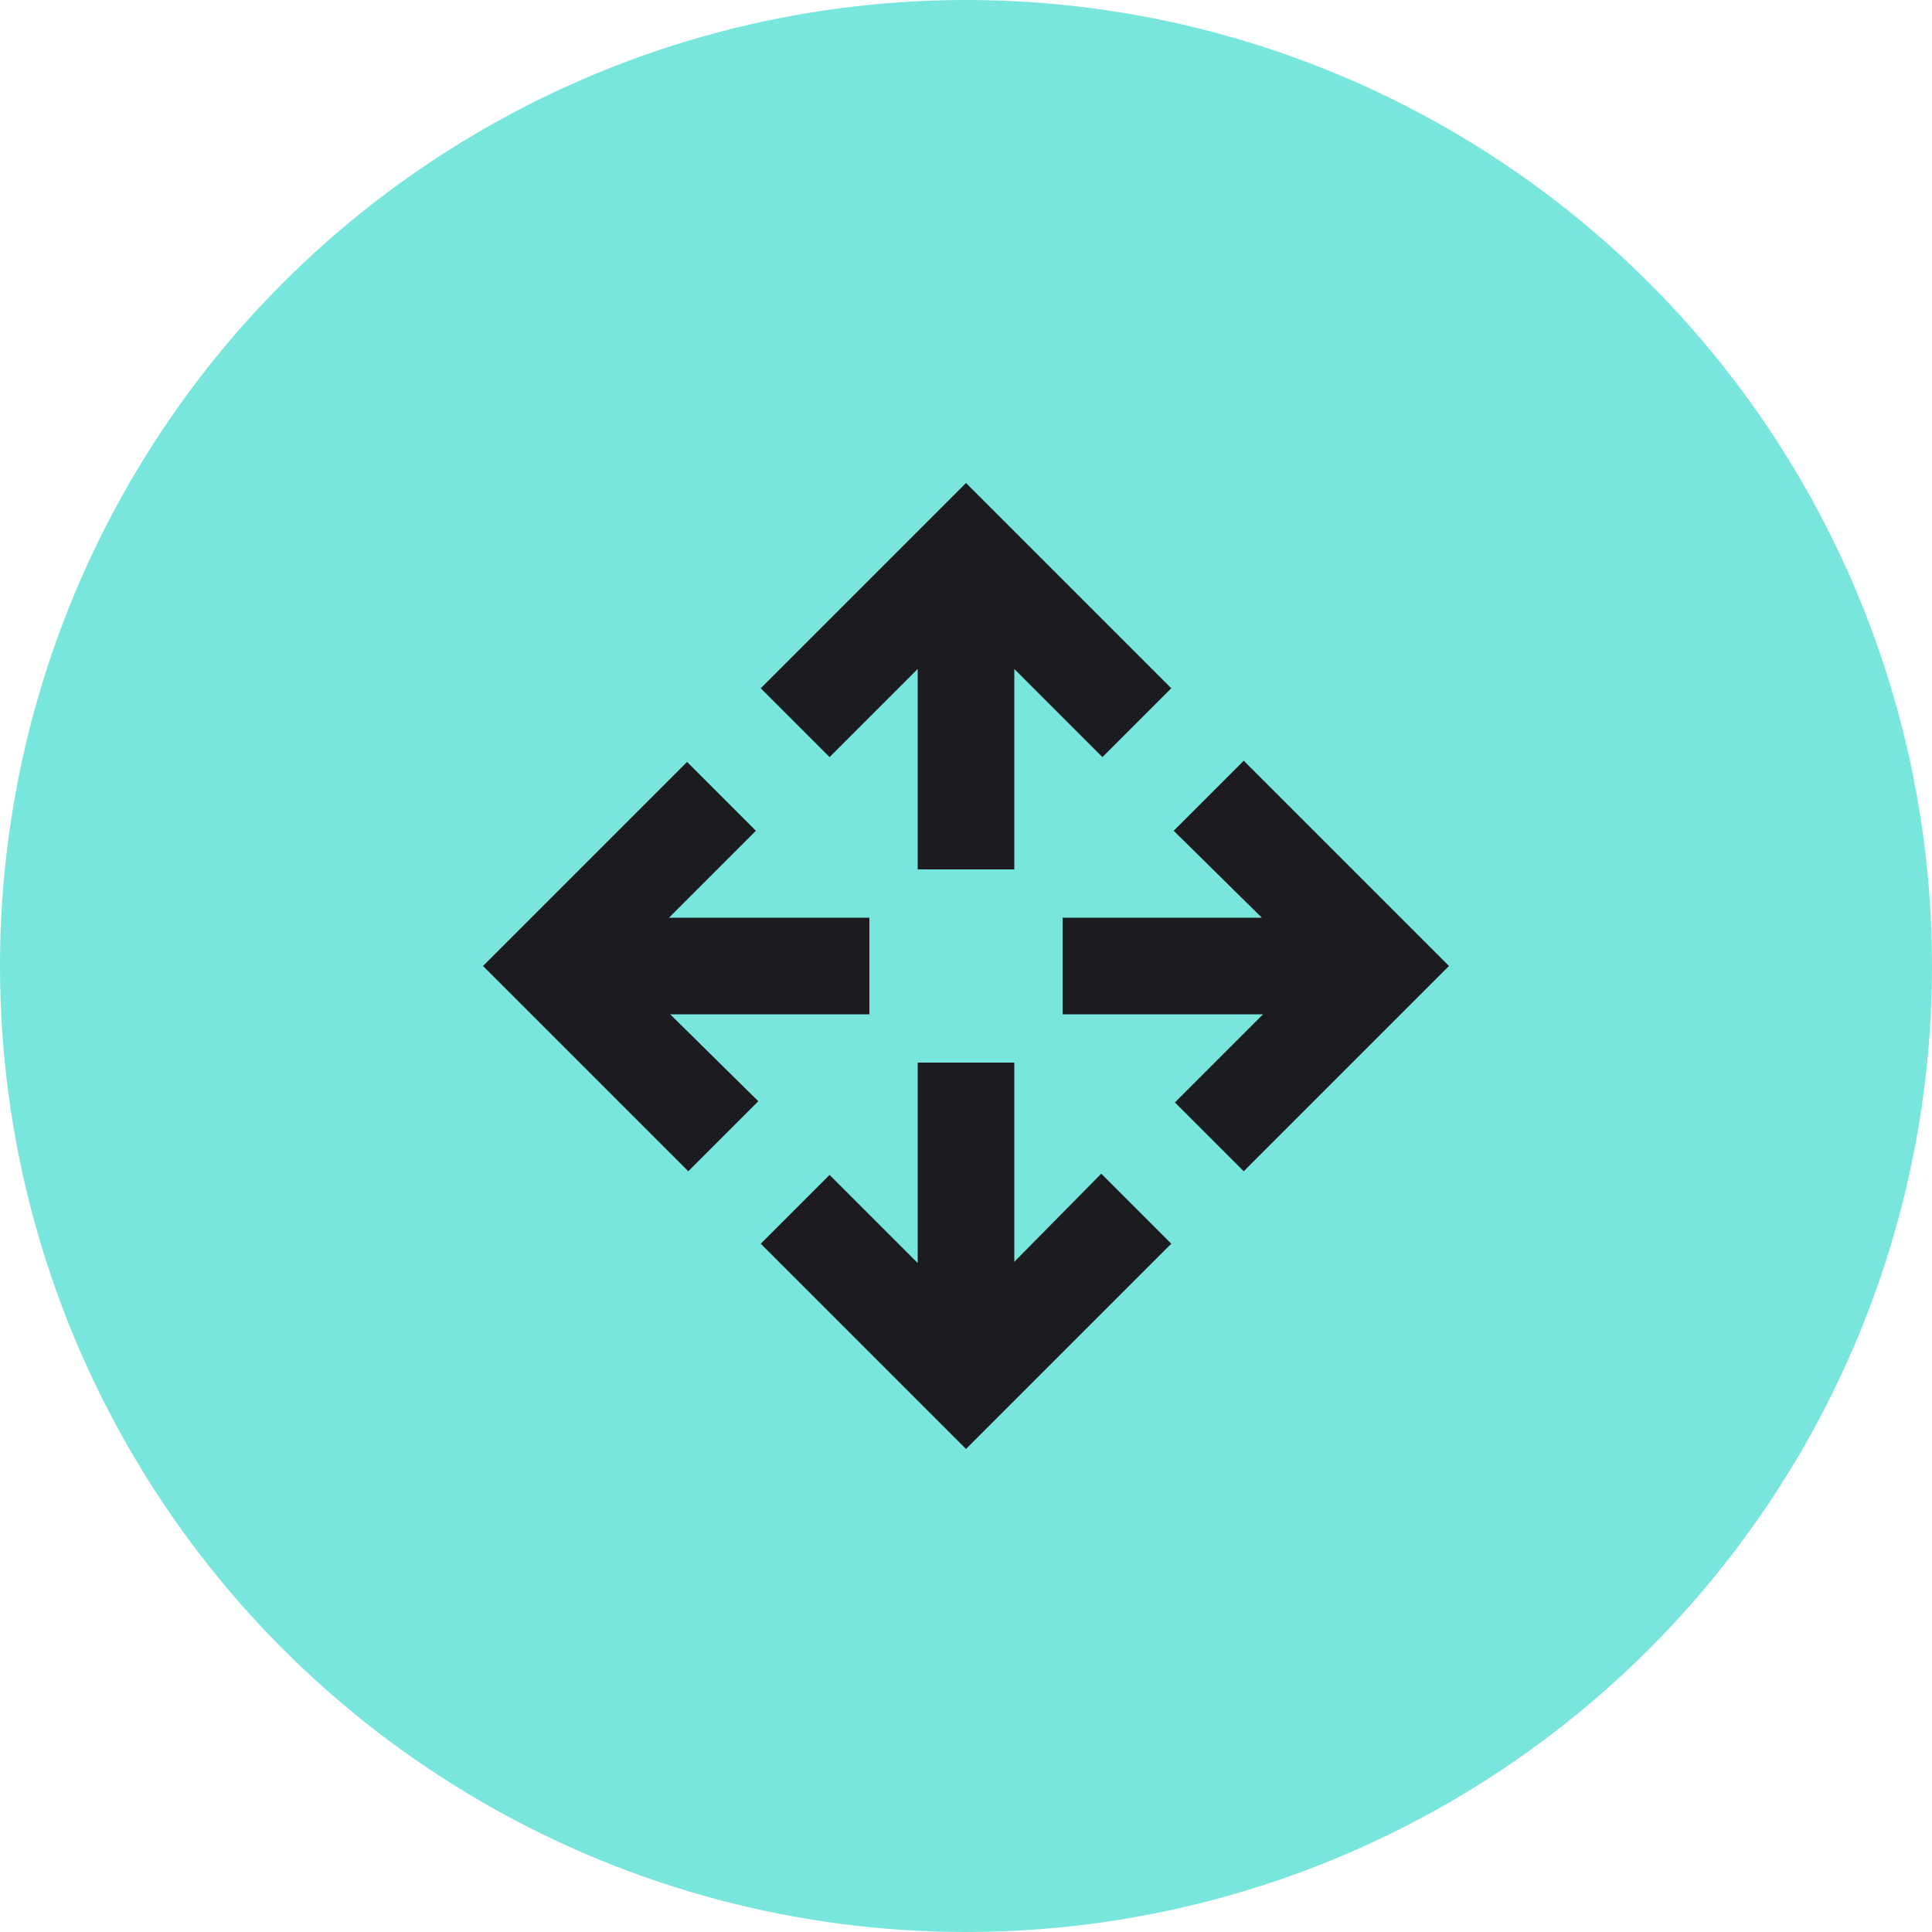 <svg width="40" height="40" viewBox="0 0 40 40" fill="none" xmlns="http://www.w3.org/2000/svg">
<circle cx="20" cy="20" r="20" fill="#78E6DD"/>
<mask id="mask0_2132_11348" style="mask-type:alpha" maskUnits="userSpaceOnUse" x="8" y="8" width="24" height="24">
<rect x="8" y="8" width="24" height="24" fill="#D9D9D9"/>
</mask>
<g mask="url(#mask0_2132_11348)">
<path d="M20 30L15.75 25.75L17.175 24.325L19 26.15V22H21V26.125L22.8 24.3L24.25 25.75L20 30ZM14.25 24.25L10 20L14.225 15.775L15.65 17.2L13.85 19H18V21H13.875L15.7 22.8L14.25 24.25ZM25.75 24.25L24.325 22.825L26.15 21H22V19H26.125L24.3 17.2L25.75 15.75L30 20L25.75 24.25ZM19 18V13.85L17.175 15.675L15.75 14.25L20 10L24.25 14.25L22.825 15.675L21 13.85V18H19Z" fill="#1C1B1F"/>
</g>
</svg>
